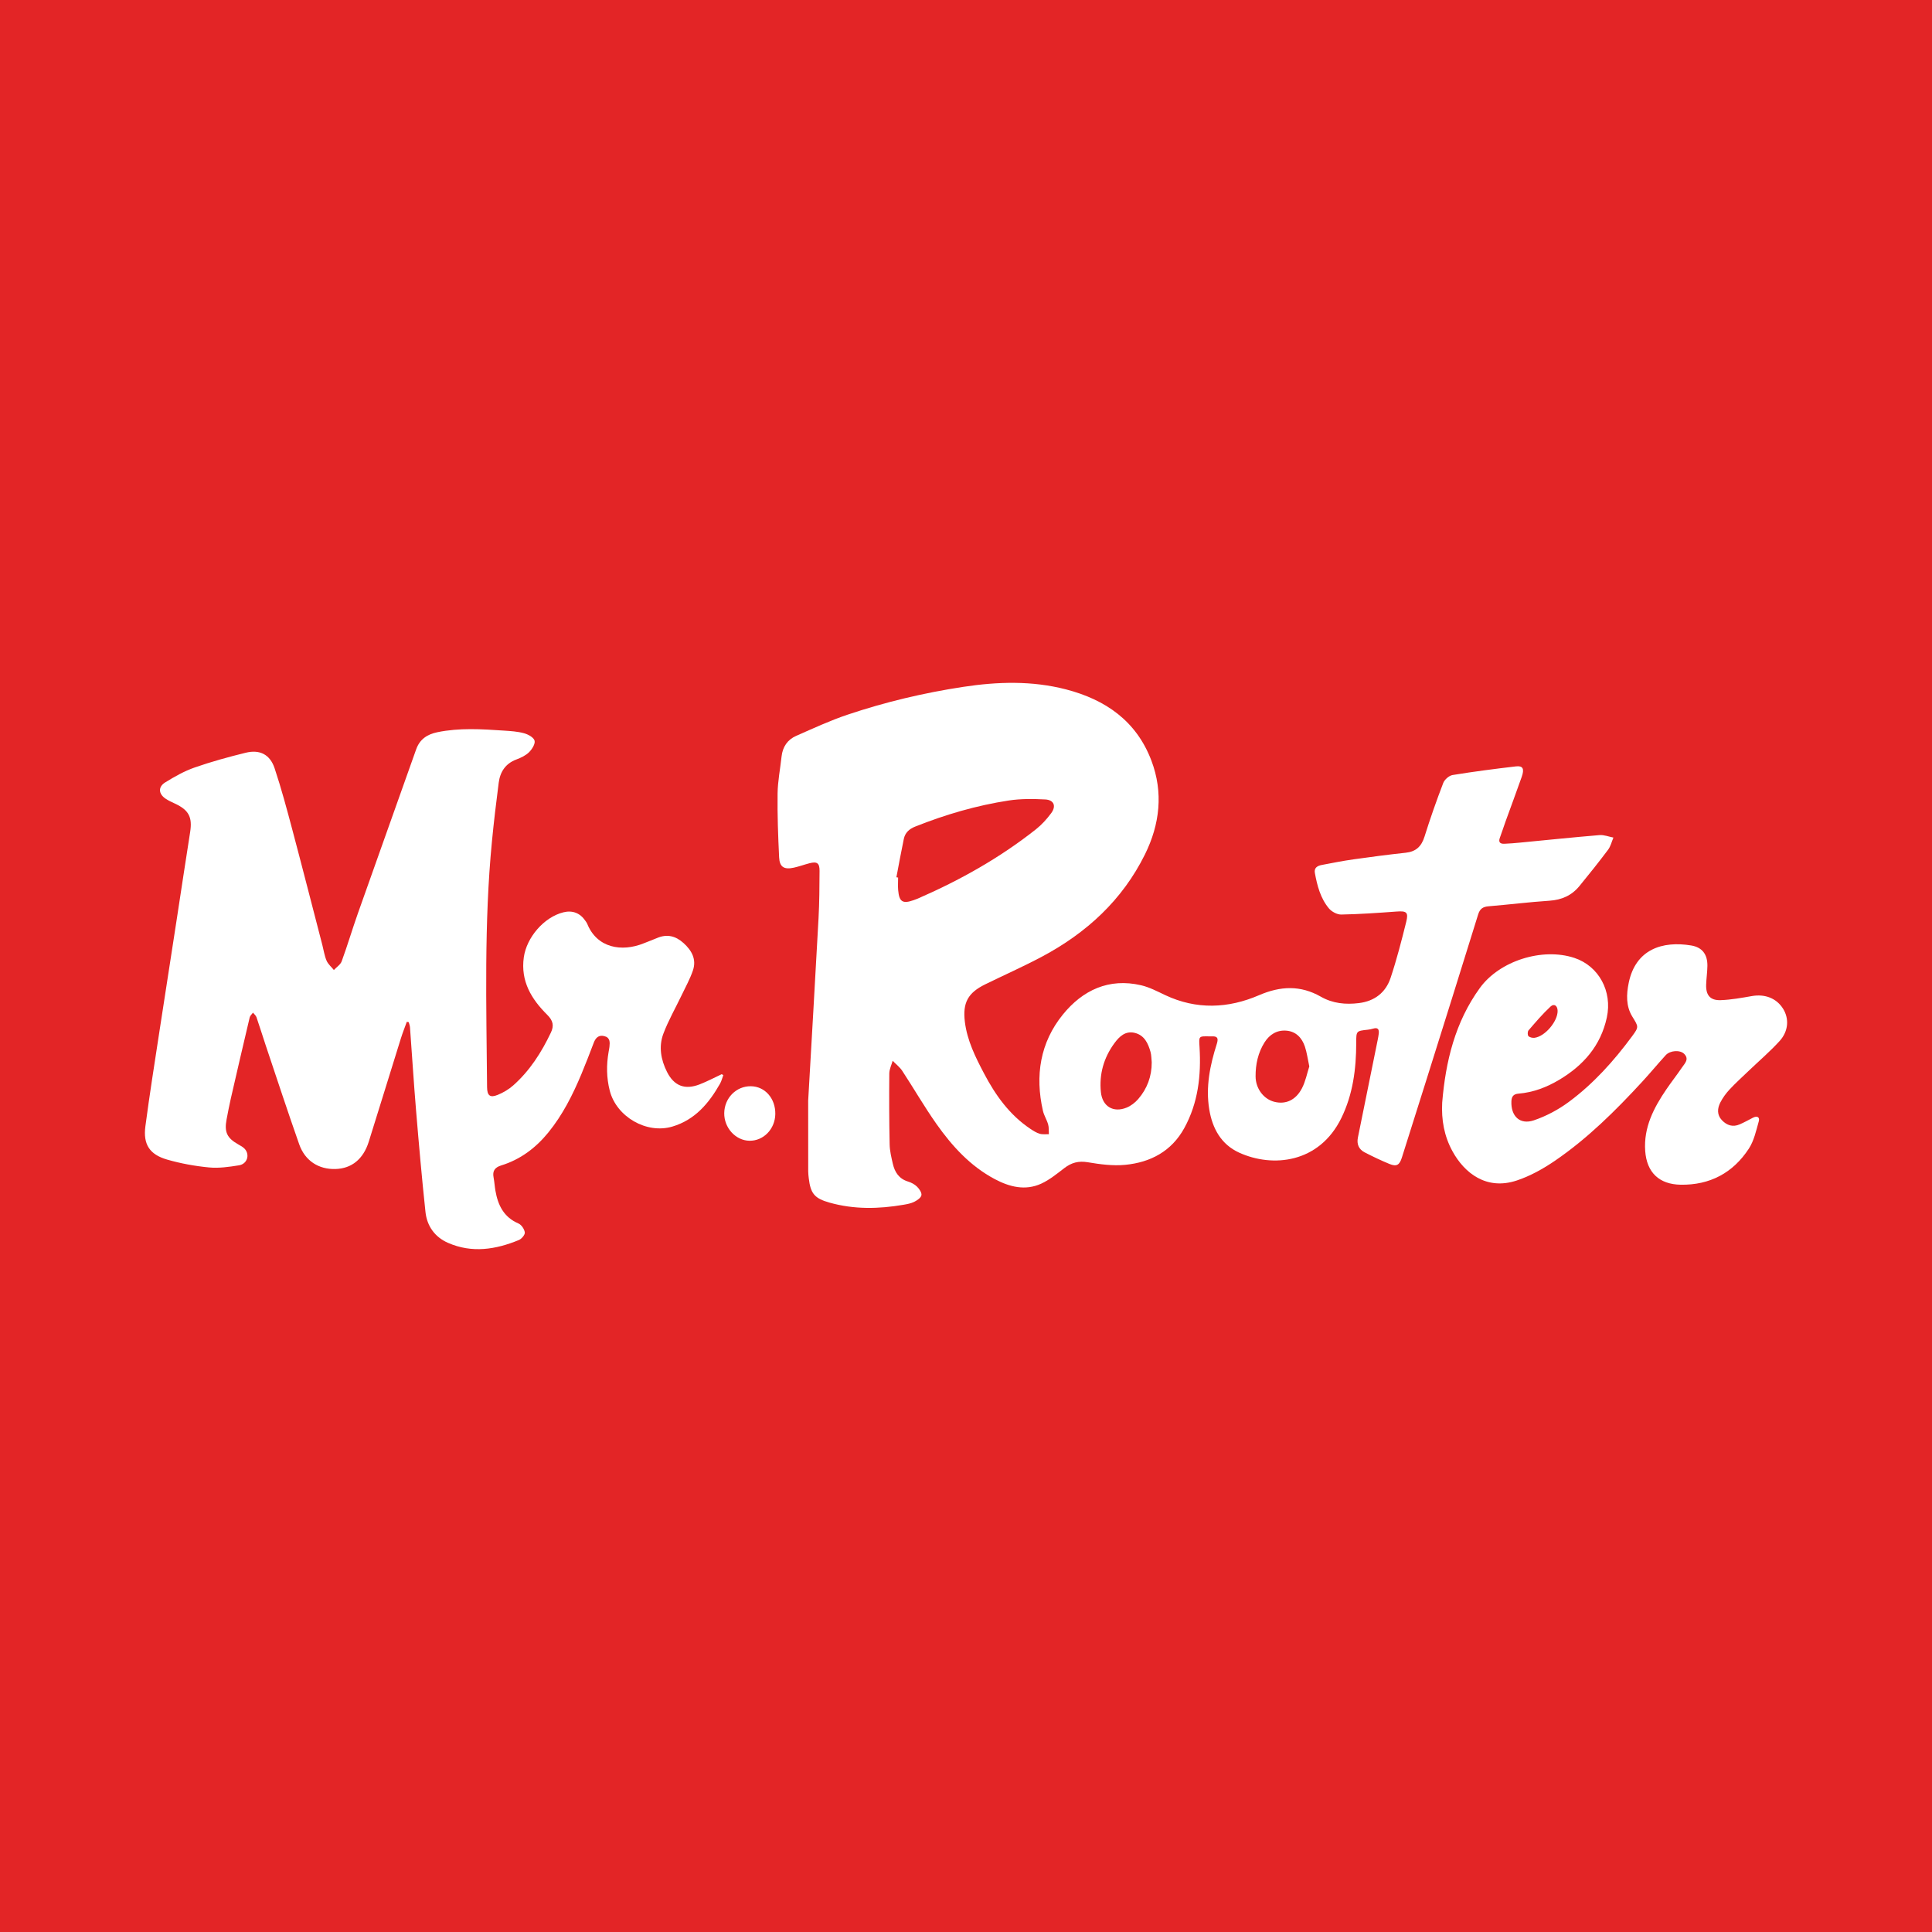 <?xml version="1.0" encoding="utf-8"?>
<!-- Generator: Adobe Illustrator 17.0.0, SVG Export Plug-In . SVG Version: 6.00 Build 0)  -->
<!DOCTYPE svg PUBLIC "-//W3C//DTD SVG 1.1//EN" "http://www.w3.org/Graphics/SVG/1.1/DTD/svg11.dtd">
<svg version="1.1" id="Layer_1" xmlns="http://www.w3.org/2000/svg" xmlns:xlink="http://www.w3.org/1999/xlink" x="0px" y="0px"
	 width="200px" height="200px" viewBox="0 0 200 200" enable-background="new 0 0 200 200" xml:space="preserve">
<rect fill="#E32526" width="200" height="200"/>
<g>
	<path fill="#FFFFFF" d="M83.662,113.943c0.329-5.747,0.717-12.33,1.074-18.914c0.088-1.621,0.094-3.248,0.104-4.872
		c0.005-0.814-0.261-0.996-1.044-0.794c-0.539,0.139-1.065,0.334-1.608,0.455c-1.016,0.225-1.484-0.055-1.533-1.065
		c-0.106-2.2-0.188-4.405-0.159-6.606c0.017-1.277,0.273-2.55,0.411-3.826c0.108-1.004,0.614-1.752,1.521-2.149
		c1.75-0.767,3.491-1.577,5.298-2.185c3.91-1.315,7.923-2.266,12.001-2.885c3.543-0.538,7.1-0.649,10.616,0.261
		c4.101,1.062,7.291,3.271,8.844,7.361c1.26,3.317,0.881,6.604-0.663,9.727c-2.337,4.727-6.052,8.128-10.658,10.581
		c-1.924,1.024-3.922,1.908-5.88,2.869c-1.783,0.875-2.341,1.899-2.105,3.862c0.234,1.941,1.093,3.662,1.984,5.356
		c1.184,2.252,2.641,4.297,4.801,5.74c0.3,0.201,0.619,0.404,0.959,0.506c0.296,0.089,0.635,0.038,0.955,0.048
		c-0.021-0.338,0.015-0.693-0.076-1.011c-0.138-0.485-0.43-0.93-0.541-1.419c-0.828-3.629-0.29-7.057,2.065-9.958
		c2.044-2.517,4.758-3.811,8.106-3.029c0.86,0.201,1.673,0.634,2.482,1.015c3.243,1.53,6.525,1.391,9.721,0.012
		c2.221-0.958,4.292-1.045,6.395,0.154c1.236,0.704,2.559,0.833,3.942,0.663c1.634-0.202,2.777-1.097,3.282-2.613
		c0.635-1.904,1.134-3.856,1.619-5.805c0.247-0.992,0.021-1.135-0.993-1.06c-1.91,0.141-3.823,0.275-5.736,0.312
		c-0.428,0.008-0.989-0.294-1.274-0.633c-0.877-1.047-1.215-2.354-1.457-3.674c-0.099-0.54,0.279-0.742,0.713-0.825
		c1.094-0.21,2.189-0.426,3.292-0.582c1.799-0.256,3.603-0.491,5.409-0.686c1.058-0.114,1.621-0.656,1.936-1.662
		c0.586-1.871,1.236-3.724,1.939-5.554c0.137-0.356,0.6-0.766,0.965-0.826c2.175-0.356,4.363-0.638,6.552-0.895
		c0.735-0.086,0.904,0.242,0.605,1.092c-0.547,1.554-1.124,3.098-1.684,4.647c-0.198,0.547-0.369,1.103-0.574,1.647
		c-0.178,0.473,0.035,0.642,0.467,0.624c0.533-0.022,1.065-0.066,1.595-0.117c2.751-0.263,5.499-0.551,8.252-0.78
		c0.47-0.039,0.96,0.165,1.441,0.257c-0.181,0.424-0.288,0.904-0.556,1.262c-0.959,1.278-1.957,2.528-2.97,3.763
		c-0.794,0.968-1.829,1.427-3.099,1.511c-2.102,0.14-4.196,0.401-6.297,0.576c-0.585,0.049-0.899,0.253-1.082,0.845
		c-1.777,5.739-3.581,11.47-5.381,17.202c-0.835,2.658-1.676,5.314-2.516,7.969c-0.248,0.782-0.55,0.962-1.296,0.654
		c-0.871-0.36-1.726-0.766-2.563-1.2c-0.603-0.313-0.83-0.853-0.692-1.532c0.684-3.371,1.368-6.742,2.05-10.113
		c0.043-0.214,0.082-0.429,0.108-0.645c0.051-0.437-0.09-0.663-0.576-0.517c-0.185,0.056-0.377,0.094-0.569,0.115
		c-1.189,0.13-1.185,0.128-1.187,1.363c-0.004,2.693-0.339,5.324-1.54,7.777c-2.297,4.691-7.115,5.159-10.572,3.588
		c-1.871-0.85-2.778-2.507-3.102-4.474c-0.384-2.331,0.078-4.587,0.783-6.796c0.202-0.633,0.019-0.804-0.567-0.768
		c-0.072,0.004-0.145,0-0.218-0.002c-1.111-0.022-1.075-0.025-1.005,1.122c0.177,2.924-0.143,5.769-1.584,8.383
		c-1.318,2.391-3.491,3.539-6.099,3.793c-1.277,0.125-2.609-0.05-3.886-0.267c-0.956-0.162-1.689,0.04-2.427,0.605
		c-0.765,0.586-1.532,1.218-2.397,1.613c-1.655,0.756-3.29,0.333-4.816-0.479c-2.524-1.342-4.404-3.408-6.022-5.699
		c-1.256-1.779-2.345-3.675-3.541-5.497c-0.26-0.396-0.66-0.7-0.996-1.046c-0.121,0.436-0.344,0.87-0.348,1.307
		c-0.022,2.447-0.015,4.895,0.035,7.341c0.014,0.671,0.177,1.345,0.328,2.005c0.2,0.87,0.634,1.557,1.563,1.843
		c0.339,0.104,0.691,0.283,0.939,0.528c0.236,0.232,0.51,0.626,0.46,0.891c-0.051,0.271-0.445,0.534-0.746,0.685
		c-0.339,0.17-0.737,0.24-1.118,0.306c-2.56,0.439-5.112,0.49-7.639-0.221c-1.554-0.437-1.971-0.928-2.159-2.52
		c-0.028-0.241-0.056-0.483-0.057-0.725C83.66,119.098,83.662,116.94,83.662,113.943z M92.794,90.816
		c0.059,0.009,0.119,0.019,0.178,0.028c0,0.436-0.031,0.874,0.006,1.307c0.105,1.212,0.467,1.436,1.606,1.031
		c0.137-0.049,0.275-0.095,0.408-0.153c4.369-1.899,8.498-4.215,12.242-7.175c0.6-0.474,1.133-1.063,1.589-1.68
		c0.542-0.734,0.277-1.369-0.629-1.416c-1.25-0.064-2.528-0.08-3.759,0.108c-3.335,0.51-6.562,1.454-9.7,2.705
		c-0.621,0.247-1.039,0.635-1.172,1.271C93.285,88.162,93.047,89.491,92.794,90.816z M135.538,110.396
		c-0.172-0.798-0.252-1.45-0.458-2.06c-0.306-0.906-0.927-1.565-1.923-1.644c-0.97-0.076-1.734,0.397-2.248,1.209
		c-0.678,1.072-0.938,2.281-0.931,3.528c0.007,1.27,0.838,2.34,1.919,2.624c1.164,0.306,2.228-0.141,2.878-1.389
		C135.154,111.937,135.312,111.092,135.538,110.396z M119.226,109.972c-0.038-0.36-0.028-0.734-0.124-1.078
		c-0.248-0.886-0.634-1.722-1.622-1.968c-0.974-0.243-1.613,0.375-2.125,1.077c-1.097,1.502-1.582,3.203-1.391,5.056
		c0.152,1.478,1.282,2.159,2.659,1.603c0.451-0.182,0.885-0.519,1.205-0.889C118.762,112.693,119.231,111.416,119.226,109.972z"/>
	<path fill="#FFFFFF" d="M74.875,111.299c-0.109,0.292-0.181,0.605-0.332,0.873c-1.149,2.033-2.596,3.753-4.941,4.45
		c-2.673,0.795-5.787-1.015-6.48-3.714c-0.345-1.343-0.353-2.683-0.116-4.036c0.029-0.167,0.064-0.334,0.083-0.502
		c0.053-0.477,0.077-0.958-0.527-1.111c-0.587-0.148-0.9,0.169-1.098,0.687c-0.415,1.086-0.829,2.173-1.278,3.245
		c-0.901,2.152-1.942,4.225-3.429,6.05c-1.305,1.6-2.889,2.791-4.872,3.404c-0.645,0.2-0.923,0.559-0.791,1.238
		c0.087,0.451,0.112,0.915,0.19,1.368c0.26,1.507,0.865,2.752,2.388,3.405c0.309,0.132,0.614,0.587,0.655,0.926
		c0.03,0.24-0.332,0.668-0.613,0.784c-2.399,0.991-4.855,1.378-7.33,0.296c-1.368-0.598-2.182-1.734-2.339-3.198
		c-0.374-3.494-0.681-6.995-0.973-10.497c-0.24-2.875-0.418-5.755-0.631-8.632c-0.013-0.177-0.086-0.349-0.131-0.523
		c-0.066-0.011-0.133-0.022-0.199-0.033c-0.207,0.576-0.435,1.145-0.617,1.728c-1.112,3.561-2.204,7.128-3.322,10.687
		c-0.569,1.809-1.781,2.778-3.455,2.822c-1.731,0.046-3.14-0.844-3.744-2.558c-1.199-3.404-2.322-6.835-3.471-10.256
		c-0.324-0.964-0.619-1.938-0.952-2.899c-0.061-0.178-0.237-0.316-0.36-0.473c-0.117,0.163-0.3,0.31-0.342,0.49
		c-0.665,2.805-1.316,5.614-1.96,8.424c-0.162,0.708-0.297,1.423-0.433,2.138c-0.25,1.31,0.046,1.928,1.202,2.581
		c0.25,0.142,0.524,0.285,0.704,0.498c0.519,0.614,0.211,1.538-0.618,1.671c-1.022,0.164-2.083,0.319-3.102,0.221
		c-1.461-0.14-2.93-0.407-4.34-0.813c-1.819-0.524-2.497-1.581-2.252-3.439c0.43-3.266,0.949-6.52,1.446-9.776
		c0.606-3.976,1.228-7.949,1.841-11.924c0.45-2.921,0.884-5.844,1.347-8.762c0.244-1.54-0.134-2.282-1.57-2.95
		c-0.329-0.153-0.665-0.303-0.965-0.505c-0.746-0.5-0.802-1.227-0.04-1.695c0.964-0.593,1.973-1.165,3.036-1.536
		c1.733-0.605,3.512-1.094,5.296-1.531c1.458-0.357,2.513,0.183,2.989,1.615c0.695,2.088,1.265,4.22,1.831,6.348
		c1.059,3.98,2.077,7.97,3.112,11.956c0.14,0.539,0.218,1.104,0.436,1.609c0.156,0.362,0.497,0.645,0.755,0.963
		c0.277-0.298,0.68-0.549,0.809-0.901c0.598-1.638,1.094-3.313,1.675-4.958c2.001-5.662,4.028-11.315,6.032-16.976
		c0.375-1.058,1.147-1.562,2.195-1.779c2.286-0.472,4.586-0.322,6.884-0.168c0.701,0.047,1.417,0.089,2.088,0.273
		c0.422,0.115,1,0.428,1.091,0.765c0.09,0.333-0.26,0.892-0.569,1.199c-0.347,0.344-0.842,0.576-1.311,0.752
		c-1.136,0.425-1.685,1.284-1.832,2.412c-0.263,2.017-0.502,4.038-0.699,6.063c-0.824,8.467-0.574,16.956-0.505,25.441
		c0.007,0.88,0.305,1.132,1.108,0.803c0.572-0.234,1.137-0.567,1.598-0.976c1.714-1.519,2.923-3.414,3.899-5.467
		c0.339-0.712,0.236-1.237-0.381-1.848c-1.629-1.616-2.769-3.475-2.421-5.949c0.29-2.057,2.083-4.158,4.099-4.658
		c0.936-0.232,1.73,0.074,2.27,0.877c0.068,0.101,0.149,0.197,0.193,0.307c1.008,2.512,3.567,2.959,5.872,2.019
		c0.449-0.183,0.906-0.346,1.351-0.537c1.034-0.445,1.927-0.223,2.746,0.514c0.859,0.773,1.364,1.693,0.975,2.84
		c-0.301,0.886-0.765,1.718-1.17,2.567c-0.634,1.329-1.376,2.615-1.891,3.987c-0.496,1.322-0.258,2.685,0.377,3.946
		c0.732,1.454,1.849,1.889,3.385,1.292c0.78-0.303,1.524-0.7,2.284-1.055C74.768,111.233,74.822,111.266,74.875,111.299z"/>
	<path fill="#FFFFFF" d="M149.296,114.133c0.354-4.258,1.337-8.321,3.895-11.853c2.048-2.828,6.483-4.214,9.791-3.116
		c2.523,0.838,3.943,3.452,3.357,6.164c-0.631,2.921-2.42,4.955-4.919,6.447c-1.306,0.78-2.702,1.315-4.228,1.438
		c-0.531,0.043-0.712,0.311-0.732,0.793c-0.063,1.538,0.879,2.458,2.321,1.971c1.282-0.433,2.539-1.104,3.629-1.911
		c2.547-1.886,4.656-4.236,6.536-6.783c0.737-0.998,0.675-0.987,0.021-2.062c-0.654-1.075-0.605-2.288-0.365-3.464
		c0.712-3.493,3.492-4.375,6.467-3.883c1.153,0.191,1.696,0.93,1.681,2.111c-0.008,0.653-0.109,1.305-0.129,1.958
		c-0.033,1.079,0.42,1.631,1.506,1.592c1.082-0.038,2.162-0.237,3.233-0.423c1.349-0.234,2.54,0.223,3.22,1.304
		c0.643,1.023,0.577,2.328-0.363,3.358c-0.993,1.089-2.122,2.053-3.189,3.074c-0.665,0.637-1.35,1.255-1.977,1.928
		c-0.376,0.403-0.715,0.866-0.964,1.355c-0.31,0.61-0.362,1.273,0.163,1.828c0.512,0.541,1.134,0.746,1.847,0.433
		c0.463-0.203,0.909-0.446,1.357-0.682c0.433-0.228,0.742-0.08,0.613,0.376c-0.272,0.966-0.494,2.007-1.03,2.826
		c-1.642,2.509-4.031,3.779-7.059,3.729c-2.22-0.037-3.506-1.27-3.666-3.487c-0.175-2.441,0.882-4.469,2.198-6.399
		c0.518-0.761,1.091-1.485,1.607-2.247c0.283-0.419,0.773-0.854,0.238-1.404c-0.426-0.439-1.462-0.375-1.92,0.127
		c-0.817,0.894-1.589,1.831-2.409,2.722c-2.78,3.019-5.688,5.91-9.09,8.229c-1.208,0.823-2.537,1.561-3.917,2.021
		c-3.151,1.048-5.423-0.78-6.651-3.012C149.497,117.612,149.2,115.921,149.296,114.133z M161.244,104.642
		c-0.008-0.528-0.36-0.789-0.732-0.445c-0.82,0.76-1.549,1.621-2.281,2.469c-0.105,0.121-0.11,0.486-0.009,0.59
		c0.134,0.139,0.427,0.203,0.636,0.176C159.943,107.292,161.261,105.727,161.244,104.642z"/>
	<path fill="#FFFFFF" d="M80.259,115.325c-0.024,1.554-1.221,2.789-2.681,2.765c-1.43-0.024-2.628-1.342-2.605-2.865
		c0.024-1.566,1.243-2.796,2.755-2.778C79.19,112.464,80.285,113.709,80.259,115.325z"/>
</g>
</svg>
